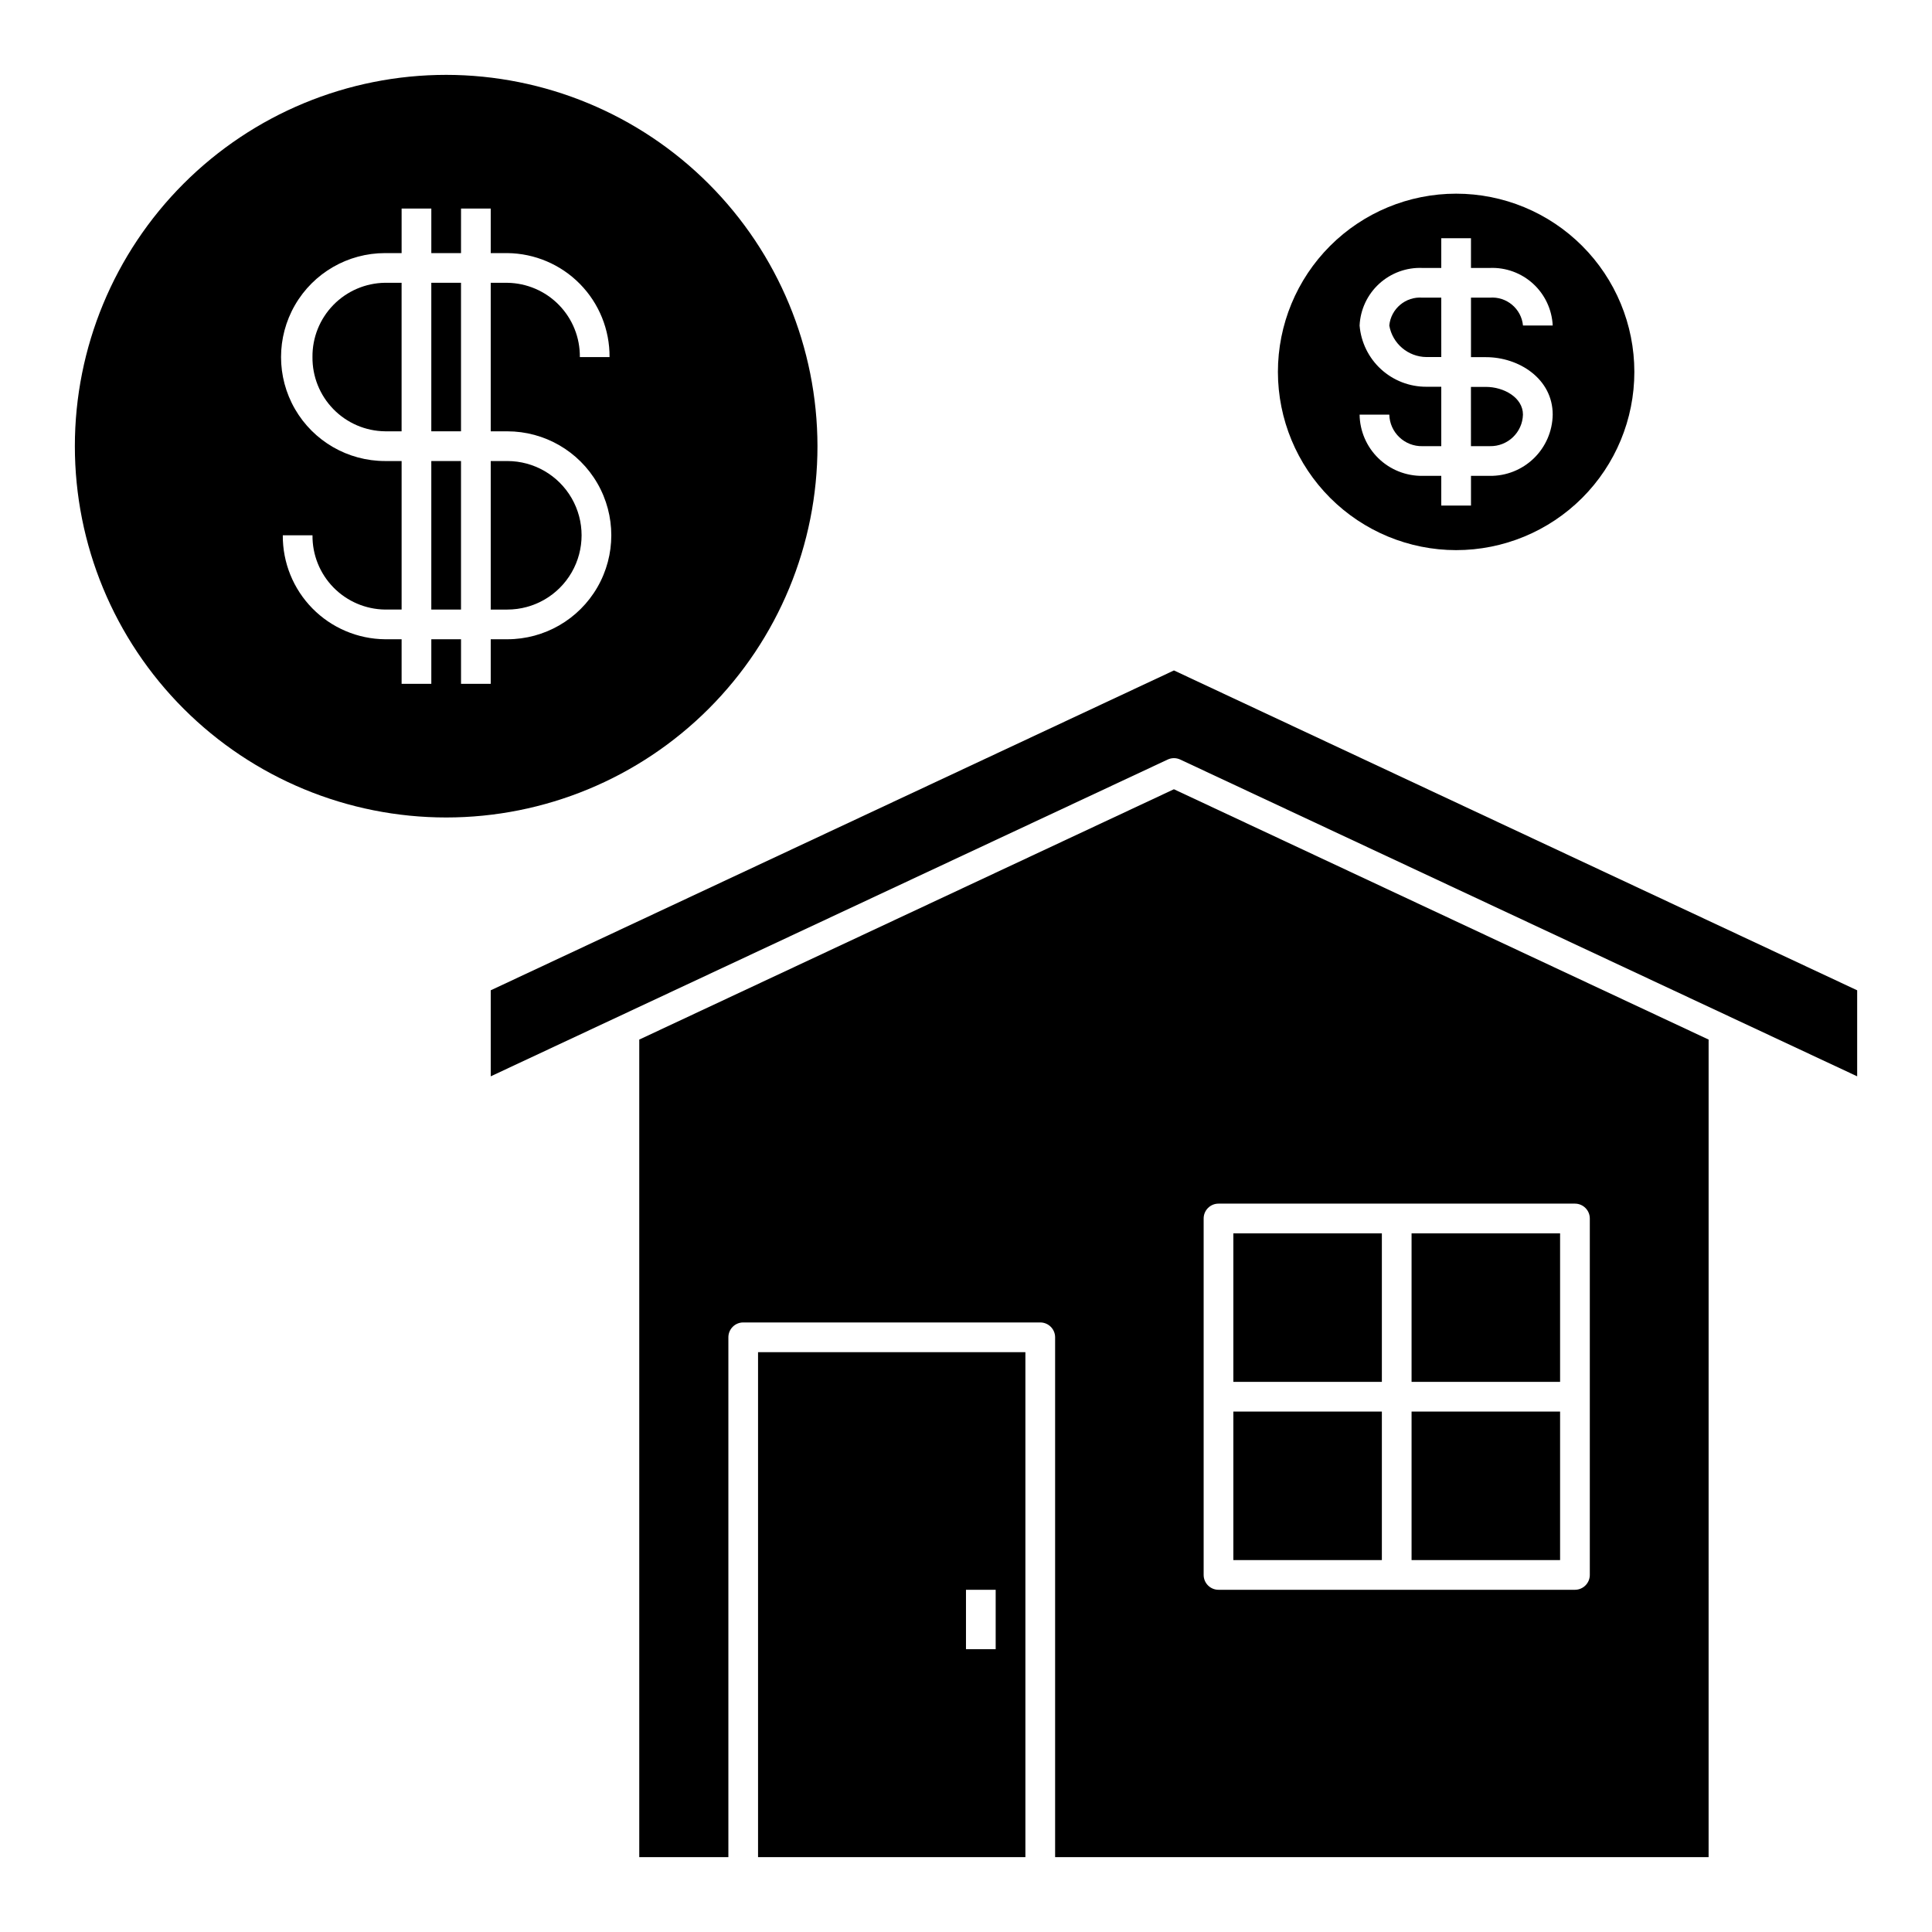 <?xml version="1.0" encoding="UTF-8"?>
<!-- Uploaded to: ICON Repo, www.svgrepo.com, Generator: ICON Repo Mixer Tools -->
<svg fill="#000000" width="800px" height="800px" version="1.1" viewBox="144 144 512 512" xmlns="http://www.w3.org/2000/svg">
 <g>
  <path d="m258.3 266.18h7.871v39.359h-7.871z"/>
  <path d="m274.05 305.54h4.402-0.004c7.031 0 13.527-3.75 17.043-9.84 3.516-6.09 3.516-13.594 0-19.68-3.516-6.09-10.012-9.84-17.043-9.84h-4.398z"/>
  <path d="m258.3 218.94h7.871v39.359h-7.871z"/>
  <path d="m262.24 163.84c-26.098 0-51.125 10.367-69.578 28.824-18.457 18.453-28.824 43.48-28.824 69.578 0 26.098 10.367 51.125 28.824 69.578 18.453 18.453 43.48 28.82 69.578 28.82 26.098 0 51.125-10.367 69.578-28.82s28.82-43.48 28.82-69.578c-0.027-26.09-10.402-51.102-28.852-69.547-18.445-18.449-43.457-28.824-69.547-28.855zm16.207 94.465c9.844 0 18.941 5.254 23.863 13.777s4.922 19.027 0 27.551c-4.922 8.527-14.02 13.777-23.863 13.777h-4.398v11.809h-7.871v-11.809h-7.875v11.809h-7.871v-11.809h-4.398c-7.246-0.07-14.164-3.012-19.242-8.176-5.078-5.164-7.898-12.133-7.848-19.375h7.871c-0.055 5.156 1.938 10.121 5.543 13.812 3.602 3.688 8.52 5.797 13.676 5.867h4.398v-39.359h-4.398c-9.844 0-18.941-5.254-23.863-13.777-4.922-8.523-4.922-19.027 0-27.551 4.922-8.527 14.02-13.777 23.863-13.777h4.398v-11.809h7.871v11.809h7.871l0.004-11.809h7.871v11.809h4.402-0.004c7.242 0.07 14.164 3.012 19.242 8.176 5.078 5.164 7.898 12.133 7.848 19.375h-7.871c0.055-5.156-1.938-10.121-5.543-13.812-3.602-3.688-8.52-5.797-13.676-5.867h-4.398v39.359z"/>
  <path d="m547.6 253.88c0-4.539-5.094-7.348-9.809-7.348h-3.977l0.004 15.703h4.988-0.004c4.734 0.113 8.668-3.625 8.797-8.355z"/>
  <path d="m226.81 238.62c-0.055 5.156 1.938 10.125 5.543 13.812 3.602 3.691 8.52 5.801 13.676 5.867h4.398v-39.359h-4.398c-5.156 0.07-10.074 2.18-13.676 5.867-3.606 3.691-5.598 8.656-5.543 13.812z"/>
  <path d="m525.95 222.88h-4.969c-4.461-0.355-8.379 2.934-8.805 7.387 0.84 4.793 4.977 8.301 9.84 8.355h3.938z"/>
  <path d="m344.89 636.16h70.848v-133.82h-70.848zm55.105-70.848h7.871v15.742h-7.871z"/>
  <path d="m529.89 289.79c12.527 0 24.539-4.977 33.398-13.832 8.859-8.859 13.832-20.871 13.832-33.398s-4.973-24.539-13.832-33.398-20.871-13.836-33.398-13.836c-12.527 0-24.539 4.977-33.398 13.836-8.855 8.859-13.832 20.871-13.832 33.398 0.012 12.523 4.992 24.527 13.848 33.383 8.855 8.855 20.859 13.836 33.383 13.848zm-7.871-43.297c-4.453 0.023-8.75-1.637-12.035-4.644-3.281-3.008-5.309-7.144-5.676-11.582 0.199-4.231 2.062-8.211 5.188-11.07 3.125-2.859 7.254-4.367 11.488-4.188h4.969v-7.875h7.871v7.871h4.988v0.004c4.231-0.176 8.359 1.332 11.484 4.191 3.121 2.859 4.988 6.836 5.188 11.066h-7.875c-0.426-4.449-4.34-7.738-8.797-7.387h-4.984v15.773h3.984c8.684 0 17.672 5.691 17.672 15.219-0.062 4.363-1.852 8.523-4.977 11.566s-7.332 4.727-11.695 4.672h-4.984v7.871h-7.875v-7.871h-4.969c-4.363 0.055-8.57-1.621-11.695-4.664-3.125-3.043-4.918-7.203-4.981-11.562h7.871c0.129 4.734 4.066 8.473 8.805 8.355h4.969v-15.746z"/>
  <path d="m518.08 518.08h39.359v39.359h-39.359z"/>
  <path d="m470.85 518.08h39.359v39.359h-39.359z"/>
  <path d="m470.85 470.85h39.359v39.359h-39.359z"/>
  <path d="m313.41 419.5v216.66h23.617v-137.76c0-2.172 1.762-3.938 3.934-3.938h78.723c1.043 0 2.043 0.418 2.781 1.156 0.738 0.738 1.152 1.738 1.152 2.781v137.76h173.18l0.004-216.66-141.7-66.34zm149.57 47.41c0-2.172 1.762-3.934 3.934-3.934h94.465c1.043 0 2.047 0.414 2.781 1.152 0.738 0.738 1.156 1.738 1.156 2.781v94.465c0 1.043-0.418 2.047-1.156 2.781-0.734 0.738-1.738 1.156-2.781 1.156h-94.465c-2.172 0-3.934-1.766-3.934-3.938z"/>
  <path d="m274.05 406.44v22.797l179.39-83.945c1.059-0.5 2.281-0.5 3.34 0l179.39 83.945v-22.797l-181.06-84.766z"/>
  <path d="m518.08 470.85h39.359v39.359h-39.359z"/>
 </g>
</svg>